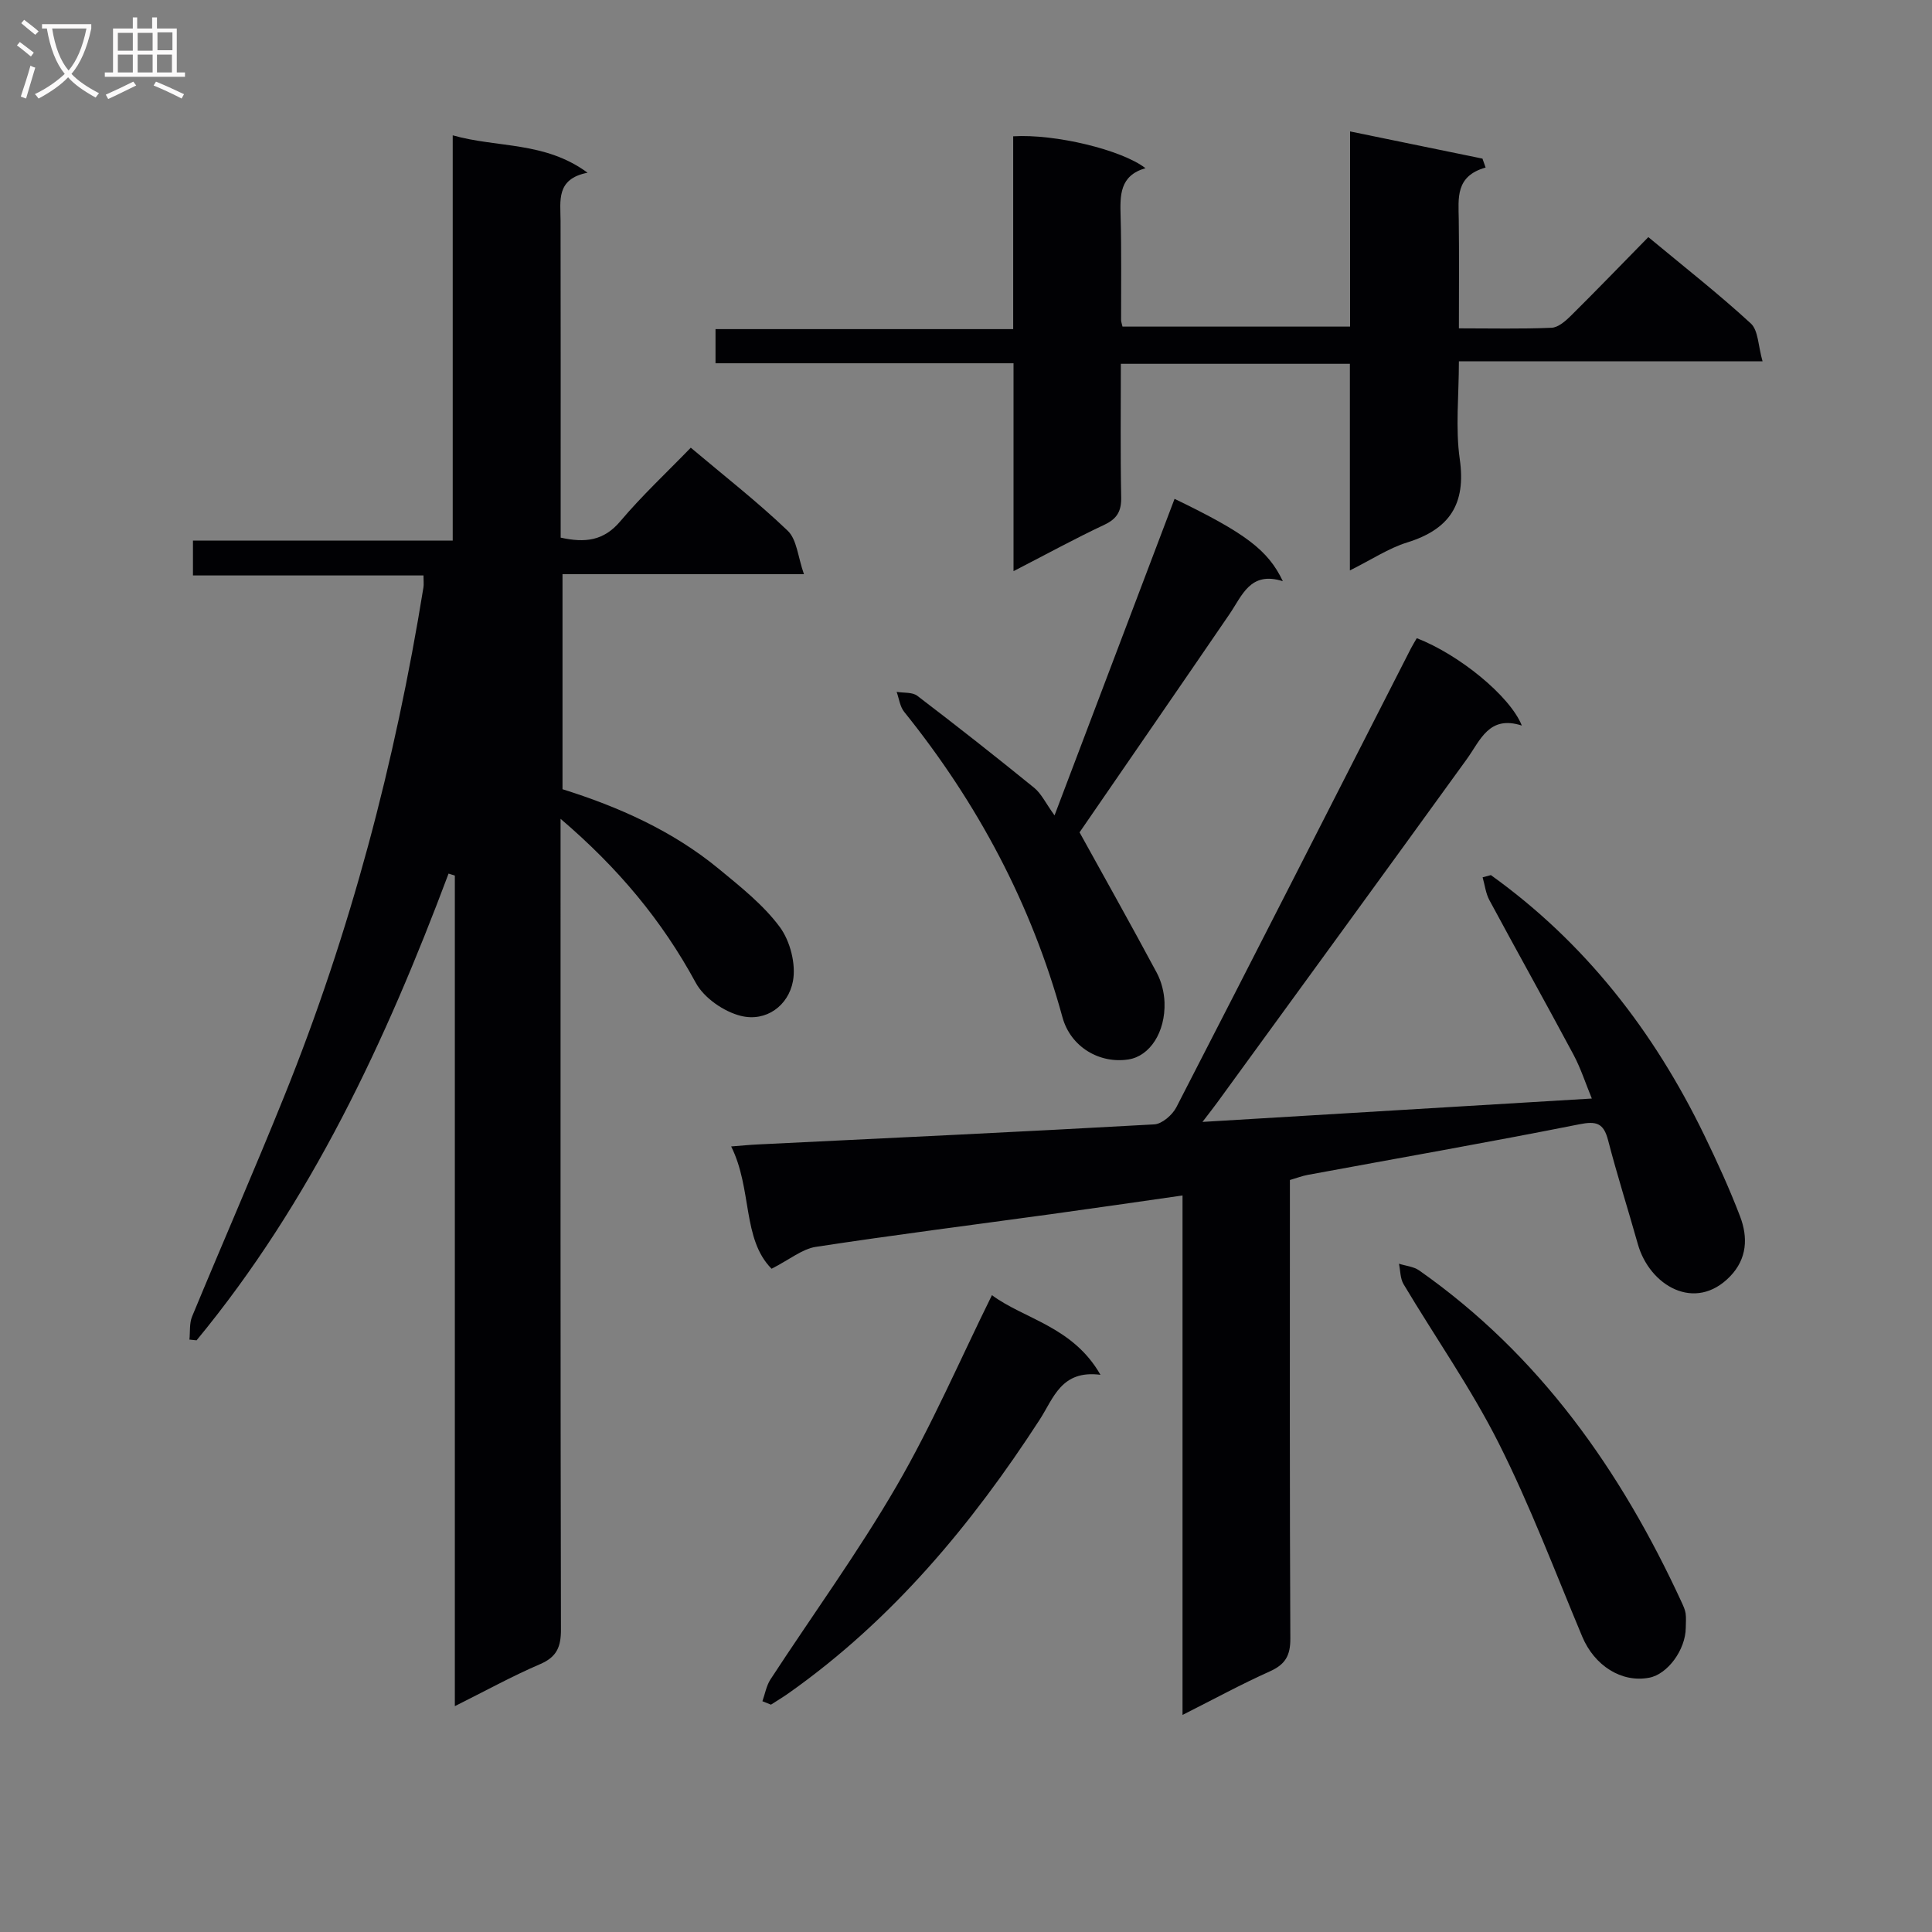 <svg enable-background="new 0 0 400 400" viewBox="0 0 400 400" xmlns="http://www.w3.org/2000/svg"><rect x="0" y="0" width="400" height="400" fill="#808080" stroke="none"/><g fill="#010104"><path d="m143.02 92.69c7.04 5.94 13.86 11.25 20.08 17.21 1.89 1.81 2.08 5.37 3.35 8.98-17.43 0-33.52 0-49.99 0v44.52c11.61 3.64 22.81 8.61 32.4 16.52 4.48 3.7 9.19 7.42 12.59 12.01 2.15 2.91 3.38 7.7 2.72 11.21-.94 5.06-5.54 8.48-10.77 7.19-3.53-.87-7.65-3.72-9.35-6.86-6.98-12.87-16.07-23.78-27.99-33.94v6.33c0 53.82-.04 107.64.08 161.46.01 3.62-.83 5.73-4.33 7.23-5.79 2.48-11.32 5.54-17.64 8.69 0-57.7 0-114.83 0-171.96-.43-.14-.87-.27-1.3-.41-12.99 34.65-28.47 67.9-52.17 96.63-.49-.05-.99-.1-1.48-.15.17-1.61-.04-3.37.56-4.8 6.29-15.2 12.89-30.27 19.04-45.52 13.73-34 23.01-69.25 28.85-105.42.1-.64.01-1.31.01-2.47-15.88 0-31.64 0-47.73 0 0-2.55 0-4.61 0-7.22h53.78c0-28.12 0-55.7 0-83.9 9.33 2.64 19.04 1.21 27.92 7.74-6.59 1.28-5.6 5.83-5.59 10.06.04 20 .02 39.99.02 59.99v5.5c5.07 1.12 8.92.67 12.35-3.39 4.49-5.32 9.63-10.11 14.59-15.23z"/><path d="m308.67 181.18c19.51 13.99 33.74 32.34 44.16 53.8 2.68 5.52 5.24 11.12 7.43 16.85 1.66 4.35 1.48 8.76-2.06 12.43-7.26 7.51-16.68 1.9-19.1-6.67-2.02-7.18-4.29-14.29-6.16-21.51-.93-3.57-2.41-4.02-6-3.3-18.69 3.72-37.46 7-56.2 10.47-1.13.21-2.22.63-3.68 1.06v5.46c0 29.83-.06 59.65.09 89.48.02 3.51-1.04 5.35-4.22 6.78-5.87 2.63-11.54 5.72-18.1 9.03 0-36.25 0-71.63 0-107.55-9.45 1.35-18.27 2.64-27.09 3.85-16.28 2.24-32.59 4.31-48.84 6.79-2.8.43-5.34 2.58-9.15 4.53-6.12-6.14-3.98-16.55-8.37-25.32 2.31-.18 3.86-.34 5.41-.41 27.4-1.34 54.8-2.62 82.19-4.16 1.61-.09 3.75-1.95 4.57-3.54 16.28-31.61 32.4-63.31 48.56-94.99.37-.73.82-1.43 1.22-2.13 8.66 3.34 19.28 11.92 21.75 18.09-6.83-2.2-8.56 3.03-11.41 6.97-17.15 23.72-34.4 47.36-51.62 71.03-.76 1.04-1.56 2.06-3.09 4.06 27.22-1.63 53.49-3.21 80.61-4.84-1.3-3.16-2.29-6.26-3.8-9.09-5.72-10.7-11.65-21.29-17.4-31.97-.77-1.42-.95-3.15-1.41-4.74.56-.16 1.14-.31 1.71-.46z"/><path d="m209.84 118.25c0-14.87 0-28.67 0-43.04-20.63 0-41.01 0-61.7 0 0-2.61 0-4.66 0-7.07h61.63c0-13.55 0-26.76 0-39.92 8.67-.53 22.46 2.79 27.39 6.6-5.38 1.55-5.27 5.64-5.15 9.97.2 7.16.08 14.32.1 21.49 0 .32.13.63.29 1.34h47.12c0-13.07 0-26.16 0-40.41 9.67 1.99 18.54 3.81 27.41 5.63.22.62.43 1.23.65 1.85-6.3 1.77-5.62 6.35-5.56 10.79.1 7.3.03 14.6.03 22.5 6.65 0 12.92.15 19.18-.12 1.39-.06 2.91-1.4 4.02-2.5 5.32-5.27 10.51-10.66 16.02-16.27 7.34 6.1 14.52 11.72 21.21 17.87 1.58 1.45 1.52 4.68 2.44 7.85-21.34 0-41.71 0-62.87 0 0 7.11-.74 13.81.18 20.26 1.33 9.32-2.13 14.52-10.89 17.24-3.86 1.2-7.36 3.55-11.86 5.79 0-14.85 0-28.76 0-42.78-16.02 0-31.44 0-47.42 0 0 9.36-.11 18.47.07 27.58.06 2.87-.79 4.47-3.45 5.73-6.12 2.88-12.06 6.13-18.84 9.62z"/><path d="m243.18 103.28c14.6 7.06 19.35 10.58 22.42 17.05-6.77-2.14-8.4 2.96-11.06 6.84-10.3 15.07-20.67 30.09-31.03 45.16 5.03 9.11 10.61 19.04 15.99 29.08.97 1.82 1.53 4.06 1.6 6.12.21 6.19-3.05 11.11-7.43 11.81-6.02.96-12.02-2.58-13.7-8.73-6.41-23.44-17.58-44.35-32.77-63.23-.88-1.09-1.06-2.74-1.56-4.14 1.45.25 3.25.03 4.28.82 8.16 6.22 16.23 12.57 24.19 19.04 1.5 1.22 2.38 3.18 4.22 5.72 8.68-22.88 16.71-44.07 24.85-65.54z"/><path d="m349.02 337.04c-.05 4.53-3.75 9.58-7.56 10.31-5.75 1.1-11.36-2.5-13.88-8.52-5.62-13.42-10.77-27.09-17.3-40.06-5.73-11.37-13.13-21.9-19.68-32.88-.71-1.19-.66-2.82-.96-4.25 1.4.45 3.02.58 4.17 1.38 24.93 17.49 41.77 41.42 54.35 68.7.34.75.71 1.52.83 2.32.14.99.03 2 .03 3z"/><path d="m157.85 352.22c.54-1.52.82-3.21 1.67-4.52 8.71-13.35 18.13-26.29 26.12-40.06 7.3-12.57 13.08-26.02 19.73-39.49 6.7 4.97 16.75 6.47 22.47 16.49-8.13-1.06-9.71 4.85-12.58 9.28-14.12 21.78-30.52 41.46-51.9 56.58-1.21.86-2.49 1.62-3.74 2.43-.59-.24-1.18-.47-1.77-.71z"/></g><path d="m6.4 11.7c-1-.8-1.9-1.6-2.9-2.3l.6-.7c.9.7 1.9 1.4 2.9 2.2zm-2.1 8.3c.7-2.1 1.4-4.2 2-6.4.2.1.6.3 1 .4-.7 2.3-1.3 4.4-1.9 6.4zm3-12.8c-1.1-.9-2.1-1.7-2.9-2.4l.6-.7c1 .8 2 1.5 3 2.4zm1.4-1.3v-.9h10.2v.9c-.9 4.2-2.3 7.3-4.1 9.4 1.3 1.4 3.2 2.7 5.7 4-.2.2-.4.5-.7.9-2.5-1.4-4.4-2.7-5.7-4.2-1.4 1.5-3.5 3-6.1 4.4 0 0 0 0-.1-.1-.3-.4-.5-.7-.7-.8 2.7-1.3 4.7-2.8 6.2-4.2-1.8-2.2-3-5.3-3.7-9.4zm9.2 0h-7.1c.6 3.8 1.7 6.7 3.4 8.7 1.7-2 2.9-4.8 3.7-8.7z" fill="#fbfafa"/><path d="m31.6 3.6h.9v2.3h4.1v9.1h1.7v.9h-16.6v-.9h1.7v-9.1h4.1v-2.3h.9v2.3h3.1v-2.3zm-4 13.3.6.8c-1.9.9-3.8 1.9-5.8 2.8-.2-.3-.3-.6-.5-.9 2-.9 3.9-1.8 5.7-2.7zm-3.2-10.1v3.7h3.1v-3.7zm0 4.5v3.7h3.1v-3.7zm4.1-4.5v3.7h3.1v-3.7zm0 4.5v3.7h3.1v-3.7zm9.1 9.1c-2.1-1.1-4.1-2-5.8-2.7l.5-.8c2.2.9 4.1 1.8 5.8 2.6zm-1.9-13.7h-3.1v3.7h3.1v-3.6zm-3.2 4.6v3.7h3.1v-3.7z" fill="#fbfafa"/></svg>